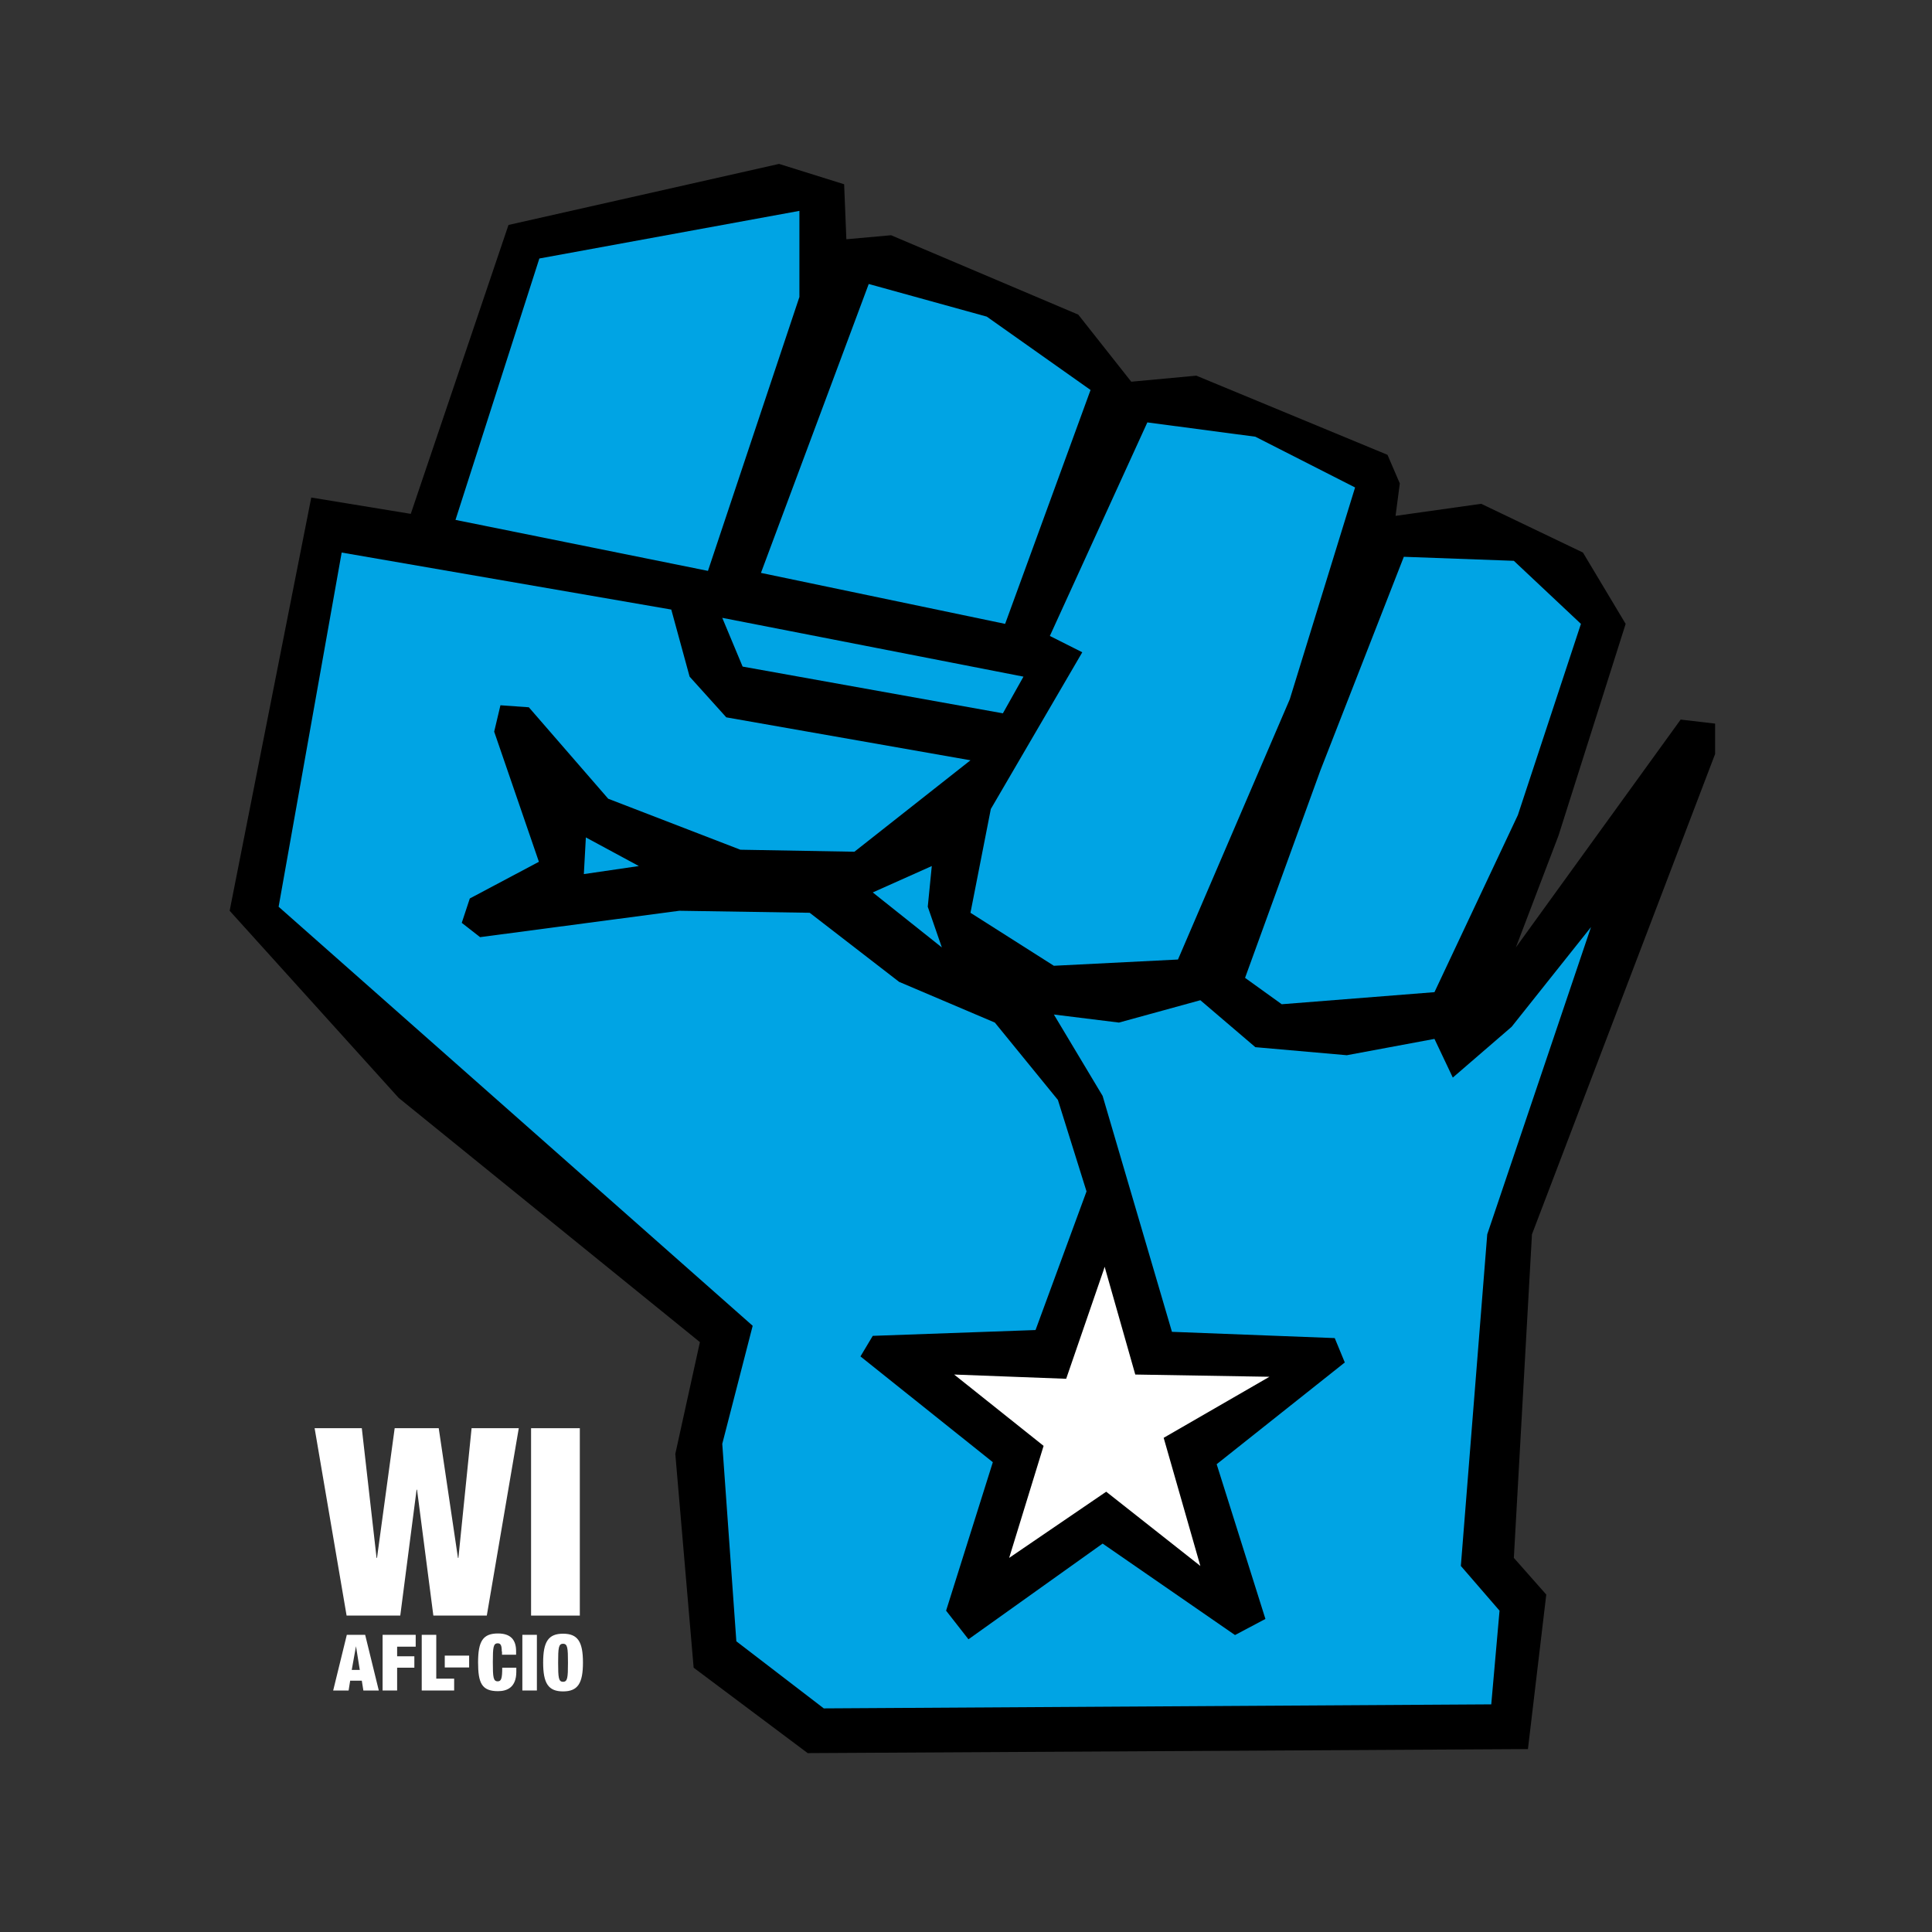<?xml version="1.0" encoding="utf-8"?>
<!-- Generator: Adobe Illustrator 17.1.0, SVG Export Plug-In . SVG Version: 6.00 Build 0)  -->
<!DOCTYPE svg PUBLIC "-//W3C//DTD SVG 1.1//EN" "http://www.w3.org/Graphics/SVG/1.1/DTD/svg11.dtd">
<svg version="1.1" id="Layer_1" xmlns="http://www.w3.org/2000/svg" xmlns:xlink="http://www.w3.org/1999/xlink" x="0px" y="0px"
	 viewBox="0 0 864 864" enable-background="new 0 0 864 864" xml:space="preserve">
<rect x="0" y="0" width="864" height="864" fill="#333333" stroke="none"/>
<g>
	<g>
		<polygon points="183.7,229.8 227.4,100.6 348.4,73.3 377.5,82.4 378.5,107 398.5,105.2 482.2,140.7 505.9,170.7 535,168 
			620.5,203.4 626,216.2 624.1,230.7 662.4,225.3 707.9,247.1 727,279 697,373.6 677.9,423.7 751.6,321.8 767,323.6 767,337.2 
			685.1,552 677,696.7 691.5,713.1 683.3,782.2 361.2,784 310.2,745.8 302,650.2 313,600.2 178.3,491 102.7,407.3 139.2,222.5 		"/>
		<polygon fill="#00A4E4" points="316.6,255.3 203.7,232.5 241.2,115.6 357.5,94.3 357.5,132.8 		"/>
		<polygon fill="#00A4E4" points="388.5,127 340.3,256.2 449.5,279 487.7,174.4 441.3,141.6 		"/>
		<polygon fill="#00A4E4" points="513.1,188.9 469.5,284.4 484,291.7 443.1,361.8 434,408.2 471.3,431.9 526.8,429.1 576.8,312.7 
			606,218 561.4,195.3 		"/>
		<polygon fill="#00A4E4" points="627.8,249 590.5,344.5 556.8,437.3 573.2,449.1 641.5,443.7 678.8,364.5 707,279 677,250.8 		"/>
		<polygon fill="#00A4E4" points="323,276.3 332.1,298.1 448.5,319 457.7,302.6 		"/>
		<polygon fill="#00A4E4" points="434,340 382.1,380.9 331.1,380 272,357.2 236.5,316.3 223.8,315.4 221,327.2 241,385.4 
			210.1,401.8 206.5,412.7 214.7,419.1 303.8,407.3 362.1,408.2 402.1,439.1 444.9,457.3 473.1,491.9 485.9,532.8 463.1,594.8 
			390.3,597.4 384.8,606.6 444,653.9 423.1,720.3 433.1,733.1 493.1,690.3 552.3,731.2 565.9,724 544.1,654.8 601.4,609.3 
			596.9,598.4 524.1,595.6 493.1,490.1 471.3,453.7 500.4,457.3 536.8,447.3 561.4,468.3 602.3,471.9 641.5,464.6 649.7,481.9 
			676,459.2 711.5,414.6 665.1,552 653.3,700.3 670.6,720.3 666.9,762.2 368.4,764 329.3,734 323,645.7 336.6,592.9 124.6,405.5 
			152.8,247.1 300.2,272.6 308.4,302.6 324.8,320.8 		"/>
		<polygon fill="#00A4E4" points="262,374.5 261.1,390.9 285.7,387.3 		"/>
		<polygon fill="#00A4E4" points="416.7,387.3 390.3,399.1 421.2,423.7 414.9,405.5 		"/>
		<polygon fill="#FFFFFF" points="494,566.5 493.5,568.1 476.8,616.6 426.7,614.7 466.7,646.6 451.3,696.7 494.7,667.1 536.8,700.3 
			520.4,643 567.7,615.7 507.7,614.7 		"/>
	</g>
</g>
<g>
	<g>
		<path fill="#FFFFFF" d="M176.5,638.7h19.7l8.6,58h0.2l5.9-58H232l-14.3,83.8h-23.9l-7.3-56.3h-0.2l-7.3,56.3H155l-14.3-83.8h21.1
			l6.6,58h0.2L176.5,638.7z"/>
		<path fill="#FFFFFF" d="M237.5,638.7h21.8v83.8h-21.8V638.7z"/>
	</g>
	<g>
		<path fill="#FFFFFF" d="M155.1,731.1h8.2l6.1,24.9h-6.9l-0.7-4.4h-5.2l-0.7,4.4H149L155.1,731.1z M159.2,736.2L159.2,736.2
			l-1.9,10.6h3.6L159.2,736.2z"/>
		<path fill="#FFFFFF" d="M171.1,731.1h14.8v5.3h-8.3v4.3h7.7v5.1h-7.7V756h-6.5V731.1z"/>
		<path fill="#FFFFFF" d="M188.6,731.1h6.5v19.6h8v5.3h-14.5V731.1z"/>
		<path fill="#FFFFFF" d="M198.9,740.4h10.9v5.3h-10.9V740.4z"/>
		<path fill="#FFFFFF" d="M224.4,738.6c0-2.8-0.5-3.7-1.8-3.7c-2,0-2.2,1.8-2.2,8.5c0,6.7,0.2,8.5,2.2,8.5c1.6,0,2-1.4,2-6.1h6.3
			v1.8c0,7-4.1,8.7-8.2,8.7c-7.3,0-8.9-3.7-8.9-12.9c0-9.5,2.2-12.9,8.9-12.9c5.9,0,8.1,3.1,8.1,7.9v1.6h-6.3V738.6z"/>
		<path fill="#FFFFFF" d="M233.6,731.1h6.5V756h-6.5V731.1z"/>
		<path fill="#FFFFFF" d="M251.8,730.6c6.6,0,8.9,3.6,8.9,12.9c0,9.3-2.3,12.9-8.9,12.9c-6.6,0-8.9-3.6-8.9-12.9
			C242.9,734.2,245.2,730.6,251.8,730.6z M251.8,752.1c2,0,2.2-1.8,2.2-8.5c0-6.7-0.2-8.5-2.2-8.5c-2,0-2.2,1.8-2.2,8.5
			C249.6,750.3,249.8,752.1,251.8,752.1z"/>
	</g>
</g>
</svg>
